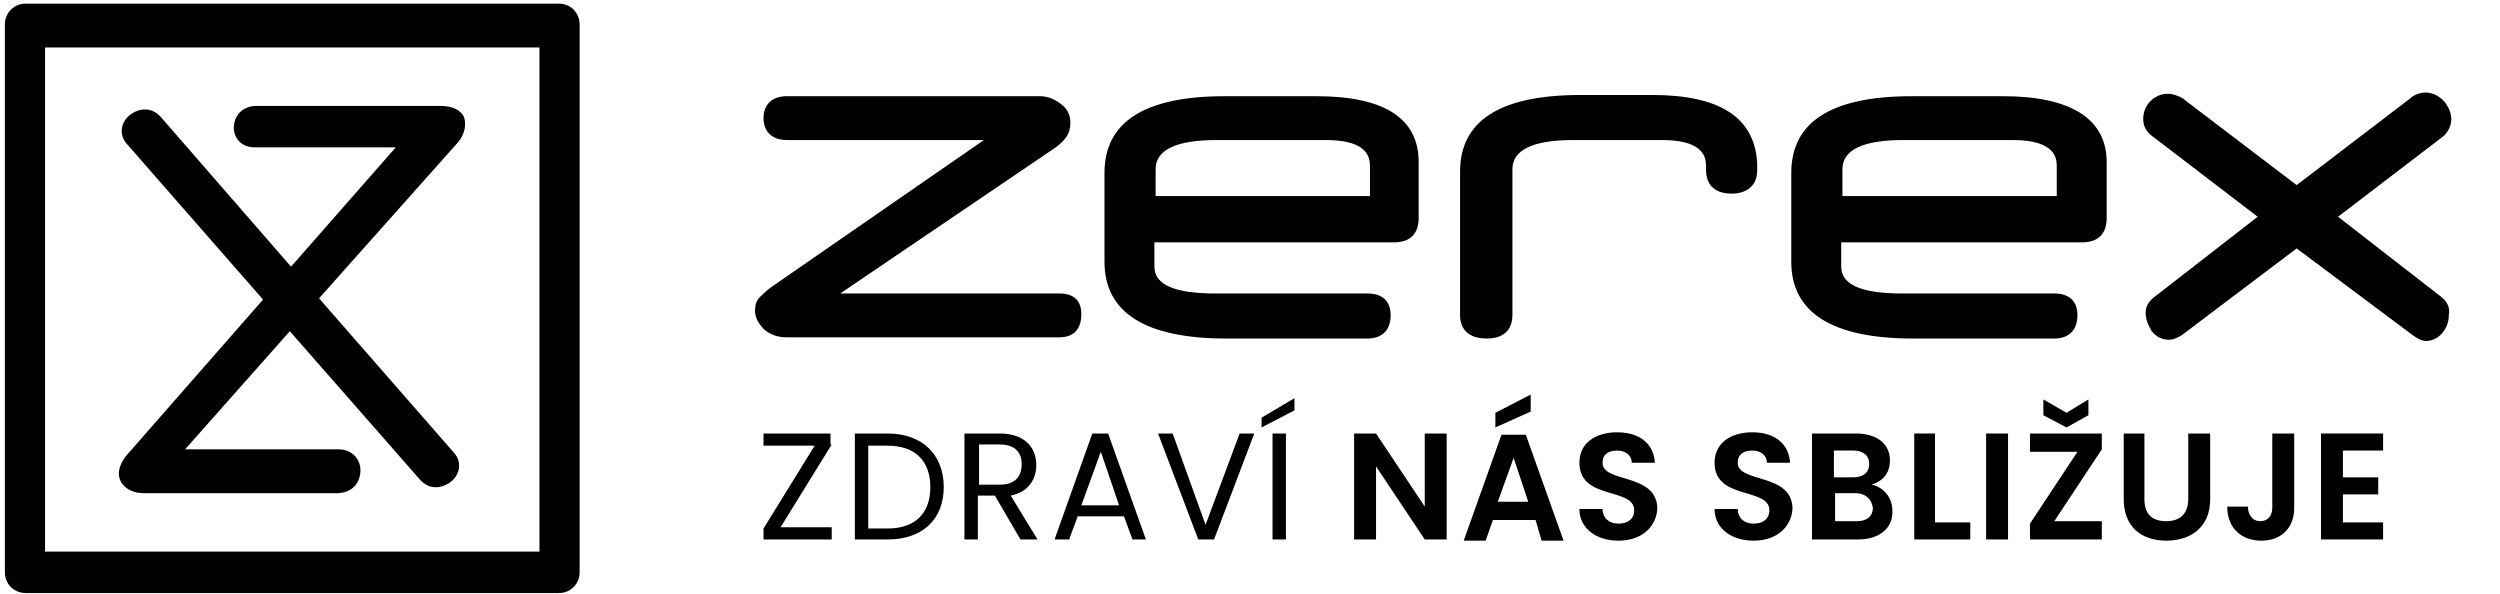 <?xml version="1.0" encoding="utf-8"?>
<!-- Generator: Adobe Illustrator 27.0.1, SVG Export Plug-In . SVG Version: 6.00 Build 0)  -->
<svg version="1.1" id="Layer_1" xmlns="http://www.w3.org/2000/svg" xmlns:xlink="http://www.w3.org/1999/xlink" x="0px" y="0px"
	 viewBox="0 0 205.3 48.8" style="enable-background:new 0 0 205.3 48.8;" xml:space="preserve">
<style type="text/css">
	.st0{fill:#010101;}
</style>
<g>
	<g>
		<path class="st0" d="M44.2,45.3H3.7V3.9h40.6V45.3L44.2,45.3z M45.9,0.3H2.1c-1,0-1.7,0.8-1.7,1.7v45c0,1,0.8,1.7,1.7,1.7h43.8
			c1,0,1.7-0.8,1.7-1.7V2C47.6,1.1,46.9,0.3,45.9,0.3"/>
		<path class="st0" d="M10.3,37.5c-0.5,0.7-0.7,1.4-0.4,2c0.3,0.6,1,1,1.9,1h16c1.3-0.1,1.8-1,1.8-1.9c0-0.8-0.6-1.7-1.8-1.7H15.2
			l8.6-9.7l10.7,12.2c0.8,0.9,1.9,0.7,2.6,0.1c0.6-0.5,0.9-1.5,0.2-2.3L26.2,24.5l11.4-12.8c0.6-0.7,0.7-1.5,0.5-2.1
			c-0.3-0.6-1-0.9-1.9-0.9H20.9c-1.2,0.1-1.7,1-1.7,1.8c0,0.8,0.6,1.6,1.7,1.6h11.6l-8.6,9.8L13.2,9.6c-0.8-0.9-1.9-0.7-2.6-0.1
			C10,10,9.7,11,10.4,11.8l11.2,12.8L10.3,37.5L10.3,37.5z"/>
		<g>
			<path class="st0" d="M87,24.1H69l17.7-12c0.4-0.3,0.7-0.6,0.9-0.9c0.2-0.3,0.3-0.7,0.3-1.1c0-0.6-0.2-1.1-0.7-1.5
				s-1.1-0.7-1.8-0.7H64.6c-1.2,0-1.9,0.7-1.9,1.8s0.7,1.8,1.9,1.8h16.2L63.3,23.6c-0.4,0.3-0.7,0.6-0.9,0.8
				c-0.3,0.3-0.4,0.7-0.4,1.1c0,0.6,0.3,1.1,0.8,1.6c0.5,0.4,1.1,0.6,1.8,0.6H87c1.2,0,1.8-0.7,1.8-1.9C88.8,24.7,88.2,24.1,87,24.1
				"/>
			<path class="st0" d="M94.9,13.9c0-1.6,1.7-2.4,5-2.4h9c3.6,0,3.6,1.6,3.6,2.2v2.4H94.9V13.9z M108.1,7.9h-7.5
				c-6.6,0-9.9,2.1-9.9,6.3v7.3c0,4.2,3.4,6.3,10,6.3h11.6c1.2,0,1.9-0.7,1.9-1.9c0-1.2-0.7-1.8-1.9-1.8H99.8c-3.3,0-5-0.7-5-2.2v-2
				h19.7c1.3,0,2-0.7,2-2v-4.6C116.5,9.8,113.8,7.9,108.1,7.9"/>
			<path class="st0" d="M151.3,13.9c0-1.6,1.7-2.4,5-2.4h9c3.6,0,3.6,1.6,3.6,2.2v2.4h-17.6V13.9z M164.5,7.9H157
				c-6.6,0-9.9,2.1-9.9,6.3v7.3c0,4.2,3.4,6.3,10,6.3h11.6c1.2,0,1.9-0.7,1.9-1.9c0-1.2-0.7-1.8-1.9-1.8h-12.5c-3.3,0-5-0.7-5-2.2
				v-2H171c1.3,0,2-0.7,2-2v-4.6C173,9.8,170.1,7.9,164.5,7.9"/>
			<path class="st0" d="M200.5,24.4l-8.5-6.6l8.5-6.5c0.3-0.2,0.5-0.5,0.6-0.7c0.1-0.2,0.2-0.5,0.2-0.8c0-0.5-0.2-1-0.6-1.5
				c-0.4-0.4-0.9-0.7-1.5-0.7c-0.5,0-1,0.2-1.3,0.5l-9.3,7.1l-9.2-7c-0.2-0.2-0.5-0.3-0.8-0.4c-0.3-0.1-0.5-0.1-0.6-0.1
				c-0.5,0-1,0.2-1.4,0.6c-0.4,0.4-0.6,0.9-0.6,1.5s0.3,1.1,0.9,1.5l8.5,6.5l-8.5,6.6c-0.5,0.4-0.7,0.8-0.7,1.3c0,0.5,0.2,1,0.5,1.5
				c0.4,0.5,0.9,0.7,1.4,0.7c0.4,0,0.8-0.2,1.1-0.4l9.4-7.1l9.5,7.1c0.4,0.3,0.8,0.5,1.1,0.5c0.5,0,1-0.2,1.4-0.7
				c0.4-0.5,0.5-1,0.5-1.5C201.2,25.3,201,24.8,200.5,24.4"/>
			<path class="st0" d="M135.7,7.8h-5.9c-6.6,0-9.9,2.1-9.9,6.3v11.8c0,0.7,0.3,1.9,2.2,1.9c1.8,0,2.1-1.2,2.1-1.9v-1l0,0v-11
				c0-1.6,1.7-2.4,5-2.4h7.3c3.6,0,3.6,1.6,3.6,2.2V14c0,0.7,0.3,1.9,2.1,1.9c1.3,0,2.1-0.7,2.1-1.9v-0.6
				C144.1,9.7,141.3,7.8,135.7,7.8"/>
		</g>
	</g>
	<g>
		<path d="M68.3,36.5l-4.2,6.8h4.2v1h-5.6v-0.9l4.2-6.8h-4.2v-1h5.5V36.5z"/>
		<path d="M77.5,40c0,2.7-1.8,4.3-4.6,4.3h-2.7v-8.7h2.7C75.7,35.6,77.5,37.3,77.5,40z M72.9,43.4c2.3,0,3.5-1.3,3.5-3.4
			c0-2.1-1.2-3.4-3.5-3.4h-1.6v6.8H72.9z"/>
		<path d="M82.1,35.6c2,0,3,1.1,3,2.6c0,1.1-0.6,2.2-2.1,2.5l2.2,3.6h-1.4l-2.1-3.6h-1.4v3.6h-1.1v-8.7H82.1z M82.1,36.5h-1.7v3.3
			h1.7c1.3,0,1.8-0.7,1.8-1.7C83.9,37.2,83.4,36.5,82.1,36.5z"/>
		<path d="M92.3,42.4h-3.8l-0.7,1.9h-1.2l3.1-8.7H91l3.1,8.7H93L92.3,42.4z M90.4,37.1l-1.6,4.4h3.1L90.4,37.1z"/>
		<path d="M101.8,35.6h1.2l-3.3,8.7h-1.3l-3.3-8.7h1.2l2.7,7.5L101.8,35.6z"/>
		<path d="M106.3,32.7v1l-2.7,1.4v-0.8L106.3,32.7z M104.5,35.6h1.1v8.7h-1.1V35.6z"/>
		<path d="M118.8,35.6v8.7H117l-4-6v6h-1.8v-8.7h1.8l4,6v-6H118.8z"/>
		<path d="M126.1,42.7h-3.5l-0.6,1.7h-1.8l3.1-8.7h2l3.1,8.7h-1.8L126.1,42.7z M125.7,32.4v1.4l-2.9,1.3v-1.2L125.7,32.4z
			 M124.3,37.6l-1.3,3.6h2.5L124.3,37.6z"/>
		<path d="M132.9,44.4c-1.8,0-3.2-1-3.2-2.6h1.9c0,0.7,0.5,1.2,1.3,1.2c0.8,0,1.3-0.4,1.3-1.1c0-1.9-4.5-0.8-4.5-3.9
			c0-1.6,1.3-2.5,3.1-2.5c1.8,0,3,0.9,3.1,2.5H134c0-0.6-0.5-1-1.2-1c-0.7,0-1.2,0.3-1.2,1c0,1.7,4.5,0.8,4.5,3.8
			C136,43.2,134.9,44.4,132.9,44.4z"/>
		<path d="M144,44.4c-1.8,0-3.2-1-3.2-2.6h1.9c0,0.7,0.5,1.2,1.3,1.2c0.8,0,1.3-0.4,1.3-1.1c0-1.9-4.5-0.8-4.5-3.9
			c0-1.6,1.3-2.5,3.1-2.5c1.8,0,3,0.9,3.1,2.5h-1.9c0-0.6-0.5-1-1.2-1c-0.7,0-1.2,0.3-1.2,1c0,1.7,4.5,0.8,4.5,3.8
			C147.1,43.2,146,44.4,144,44.4z"/>
		<path d="M152.6,44.3h-3.8v-8.7h3.6c1.8,0,2.8,0.9,2.8,2.2c0,1.1-0.6,1.7-1.5,2c1,0.2,1.7,1.1,1.7,2.1
			C155.5,43.3,154.4,44.3,152.6,44.3z M152.2,37h-1.6v2.2h1.6c0.8,0,1.3-0.4,1.3-1.1C153.5,37.4,153,37,152.2,37z M152.4,40.5h-1.7
			v2.3h1.8c0.8,0,1.3-0.4,1.3-1.1C153.7,41,153.2,40.5,152.4,40.5z"/>
		<path d="M158.9,35.6v7.3h2.9v1.4h-4.6v-8.7H158.9z"/>
		<path d="M163.1,35.6h1.8v8.7h-1.8V35.6z"/>
		<path d="M172.6,36.9l-3.9,5.9h3.9v1.5h-5.9V43l3.9-5.9h-3.9v-1.5h5.9V36.9z M171.5,32.8v1.3l-1.8,1l-1.9-1v-1.3l1.9,1.1
			L171.5,32.8z"/>
		<path d="M174.3,35.6h1.8V41c0,1.2,0.6,1.8,1.8,1.8c1.1,0,1.8-0.6,1.8-1.8v-5.4h1.8V41c0,2.3-1.6,3.4-3.6,3.4s-3.5-1.1-3.5-3.4
			V35.6z"/>
		<path d="M186.6,35.6h1.8v6.1c0,1.7-1.1,2.7-2.7,2.7c-1.6,0-2.8-1-2.8-2.8h1.7c0,0.7,0.4,1.2,1,1.2c0.6,0,1-0.4,1-1.1V35.6z"/>
		<path d="M195.7,37h-3.3v2.2h2.9v1.4h-2.9v2.3h3.3v1.4h-5.1v-8.7h5.1V37z"/>
	</g>
</g>
</svg>
